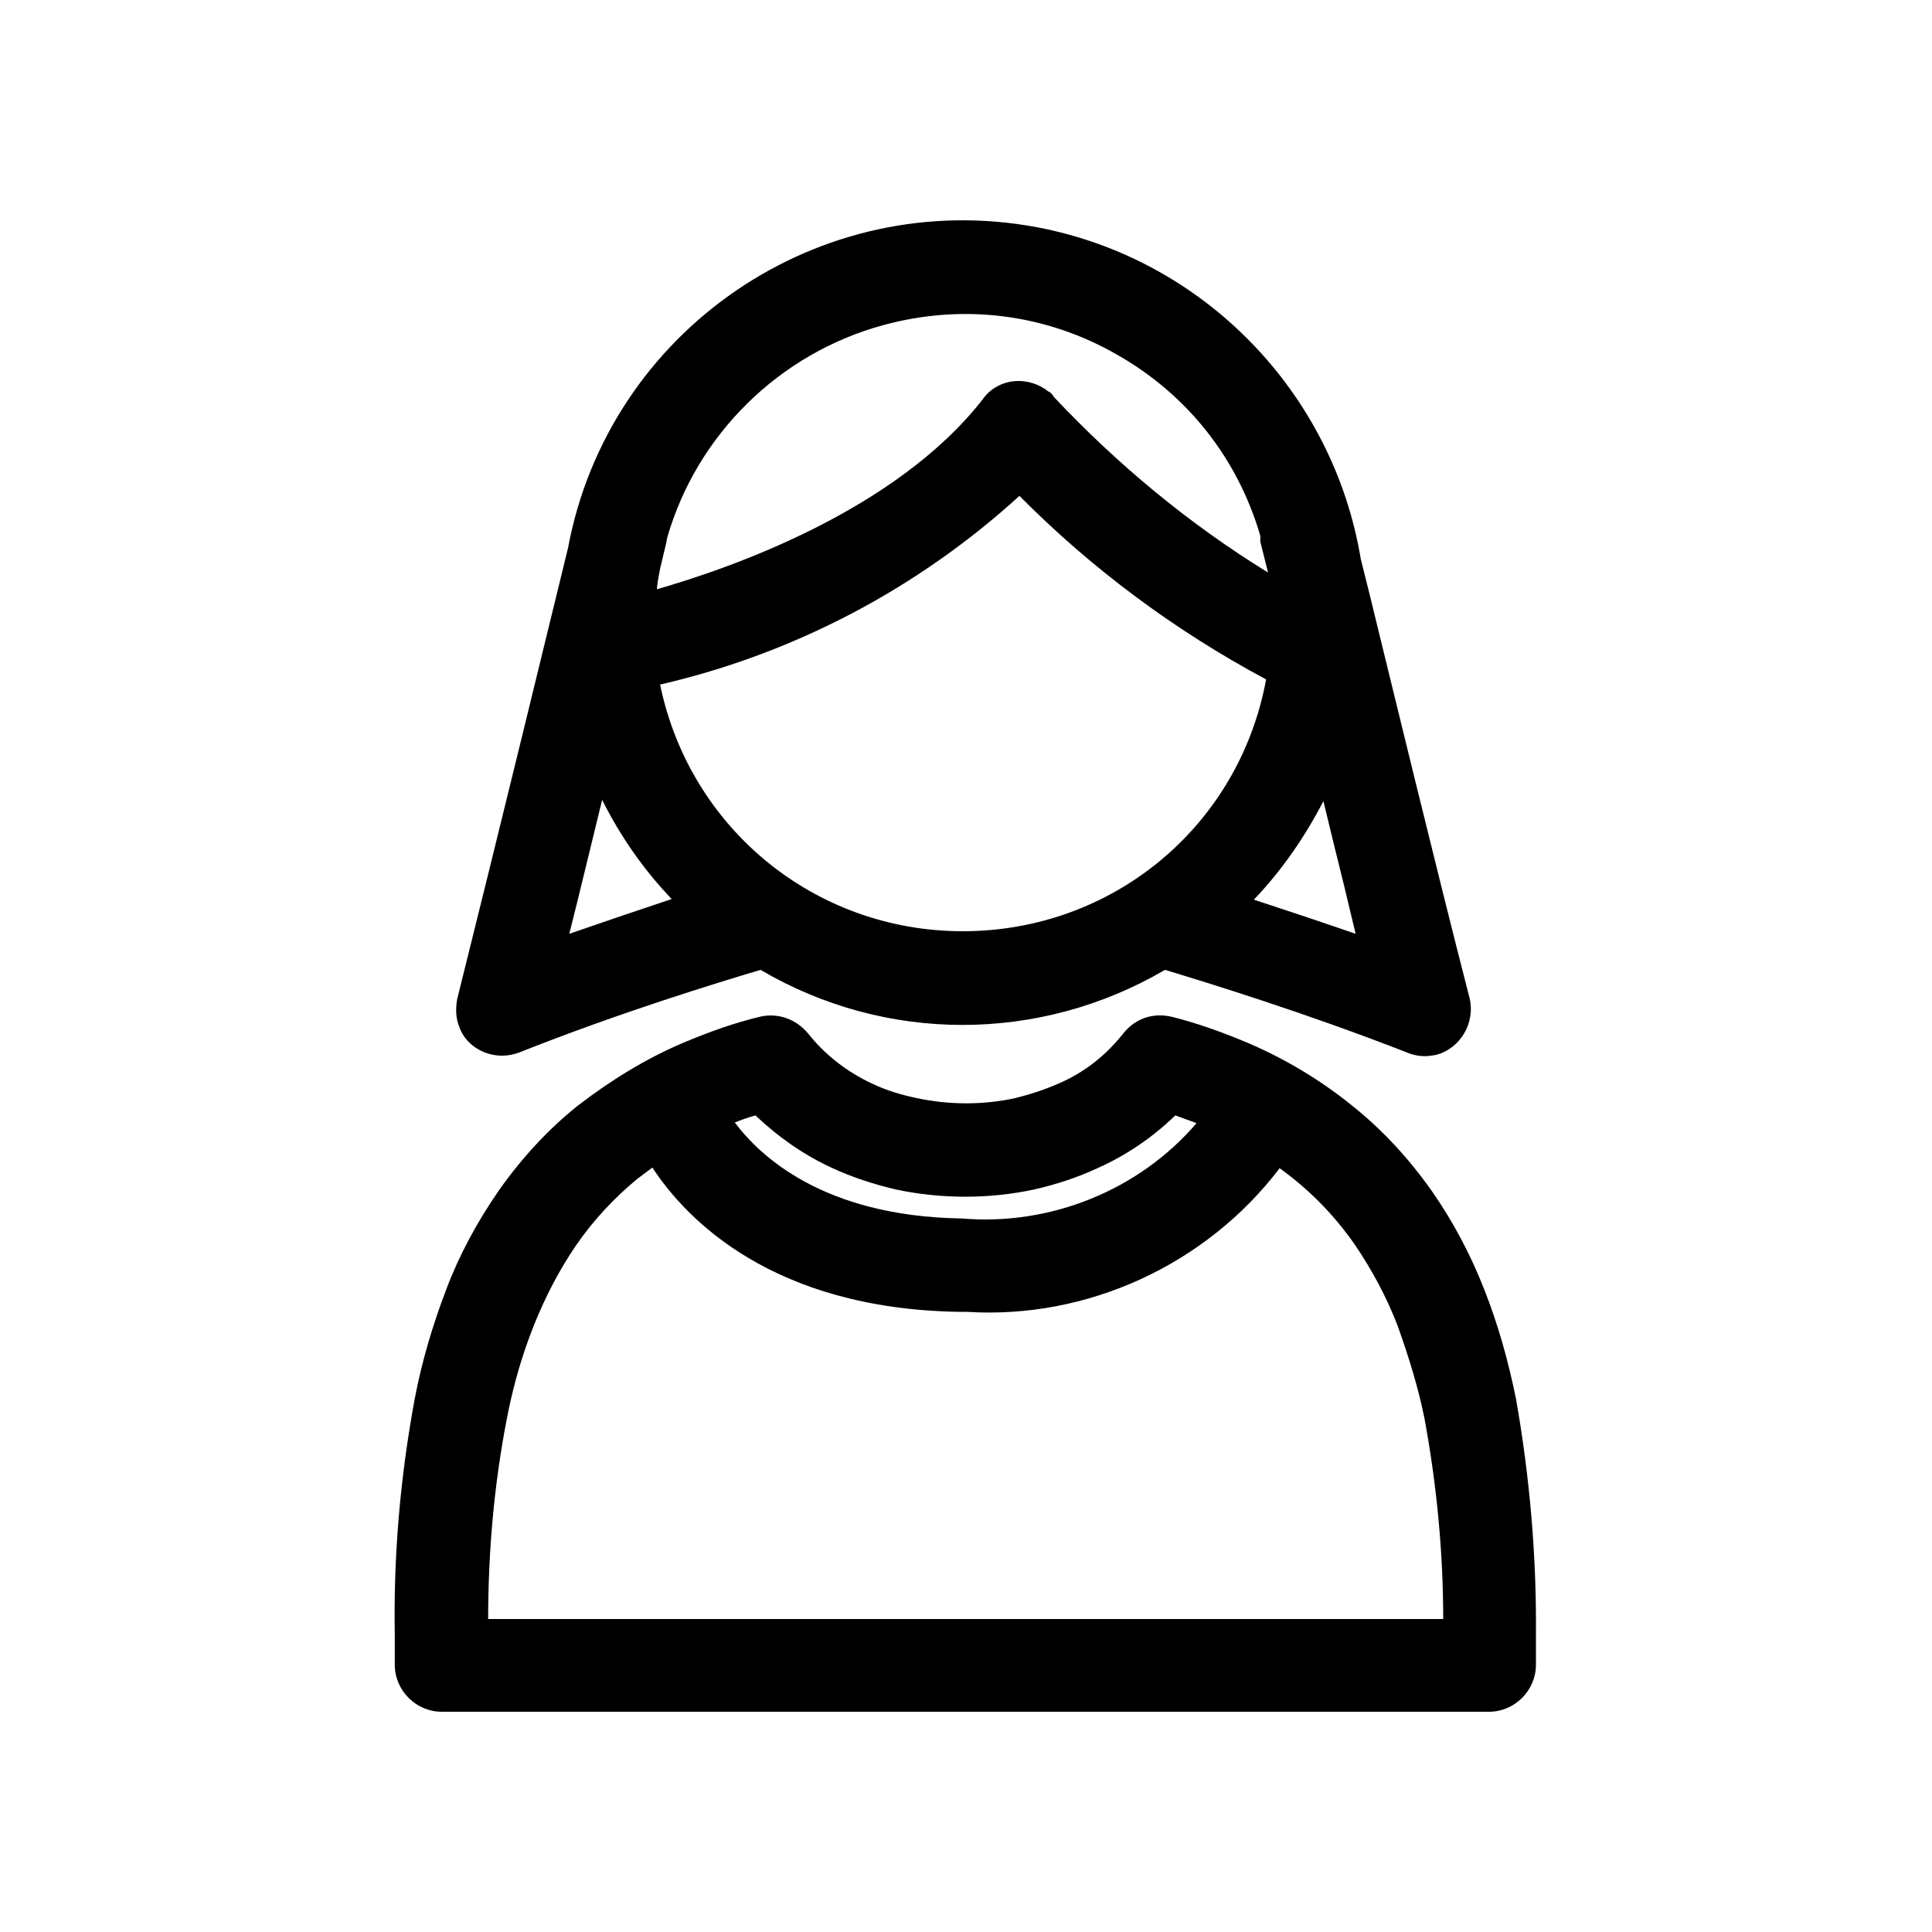 <svg enable-background="new 0 0 30 30" height="30" viewBox="0 0 30 30" width="30" xmlns="http://www.w3.org/2000/svg"><path d="m7.52 16.34c.18.07.37.07.55 0 1.56-.62 3.07-1.08 3.74-1.28 1.94 1.14 4.33 1.14 6.28 0 .66.2 2.16.66 3.75 1.28.09.04.19.06.29.06.06 0 .11-.01.17-.02.38-.1.61-.5.52-.88-.51-1.98-1.19-4.79-1.56-6.3l-.13-.52c-.43-2.59-2.44-4.66-5.02-5.15-3.39-.64-6.66 1.6-7.29 4.98-.29 1.19-1.13 4.64-1.72 7-.03.16-.02.31.03.43.06.18.2.32.39.4zm1.32-1.84c.17-.67.34-1.39.51-2.08.28.56.64 1.08 1.08 1.54-.57.19-1.1.37-1.59.54zm6.99-6.8c1.12 1.13 2.41 2.09 3.83 2.85-.42 2.28-2.38 3.91-4.71 3.91-2.3 0-4.24-1.6-4.7-3.83 2.08-.48 4-1.49 5.58-2.93zm.54-1.53c-.03-.05-.07-.09-.09-.09-.15-.12-.34-.18-.54-.16-.19.02-.37.12-.48.28-1.35 1.73-3.91 2.62-5.06 2.95.01-.11.03-.22.05-.32l.1-.42c0-.02.01-.04.01-.06.46-1.6 1.74-2.86 3.35-3.3 1.24-.34 2.53-.18 3.64.46 1.09.62 1.87 1.61 2.22 2.81v.09l.12.48c-1.22-.75-2.33-1.67-3.32-2.72zm3.1 7.8c.43-.45.79-.97 1.08-1.53l.15.62c.12.48.24.97.35 1.44-.58-.2-1.12-.38-1.58-.53z"/><path d="m23.54 21.72c-.12-.59-.28-1.16-.49-1.69-.21-.54-.49-1.07-.82-1.54-.36-.51-.77-.95-1.22-1.31-.49-.4-1.04-.73-1.62-.98-.45-.19-.83-.32-1.19-.41-.29-.07-.57.02-.76.26-.27.34-.6.6-.99.77-.25.11-.48.18-.68.23-.5.11-1.03.11-1.54 0-.24-.05-.47-.12-.68-.22-.39-.18-.74-.45-1-.78-.19-.23-.48-.33-.76-.26-.37.09-.75.22-1.2.41-.56.24-1.1.57-1.62.97-.45.36-.86.8-1.22 1.31-.34.49-.62 1.01-.82 1.54-.21.55-.38 1.12-.49 1.7-.23 1.24-.33 2.46-.31 3.65v.48c0 .4.33.73.73.73h16.26c.4 0 .73-.33.73-.73v-.48c.01-1.23-.1-2.46-.31-3.65zm-8.53-1.35c1.87.12 3.72-.73 4.86-2.23.46.33.85.73 1.17 1.19.27.4.49.81.66 1.25.19.53.33 1 .42 1.45.19 1.03.29 2.08.29 3.11h-14.83c0-1.03.09-2.08.29-3.11.1-.52.24-1 .42-1.45s.4-.87.66-1.25c.27-.39.59-.73.94-1.02l.24-.18c.53.81 1.87 2.19 4.75 2.24zm-.08-1.45c-.01 0-.01 0-.02 0-2.13-.04-3.11-.97-3.5-1.49.1-.04.21-.08.32-.11.36.34.76.62 1.2.82.3.14.64.25.98.33.71.15 1.45.15 2.15 0 .35-.08.68-.19.98-.33.45-.2.86-.48 1.21-.82.11.04.22.08.33.12-.89 1.04-2.27 1.6-3.65 1.48z"/></svg>